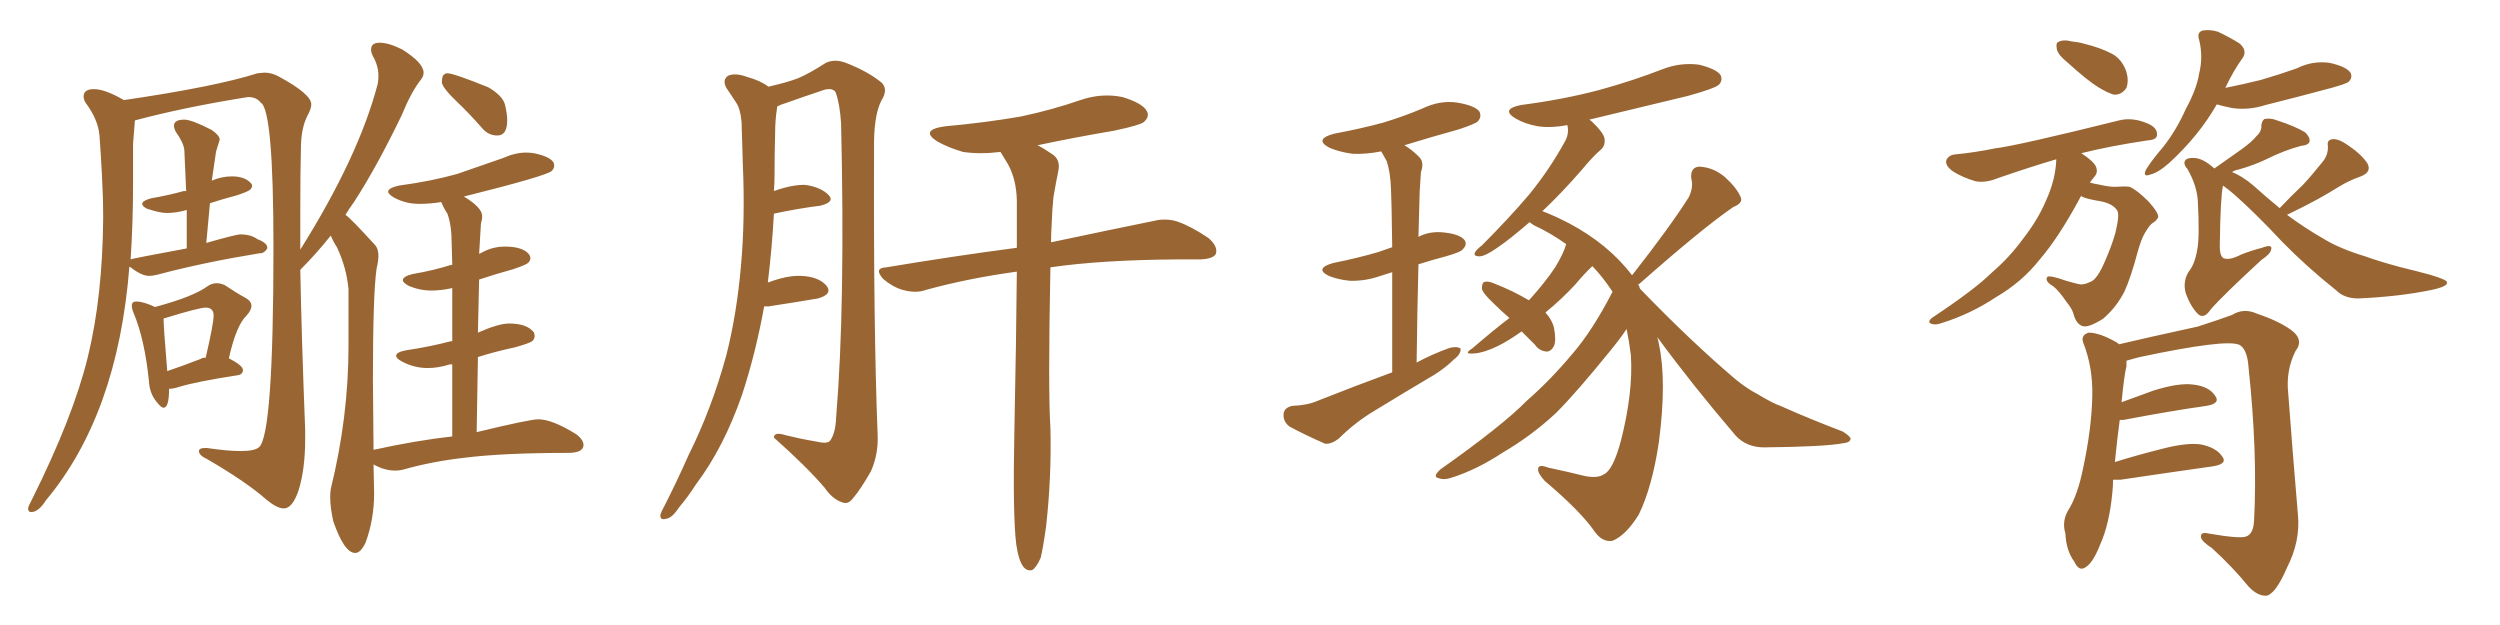 <svg xmlns="http://www.w3.org/2000/svg" xmlns:xlink="http://www.w3.org/1999/xlink" width="600" height="150"><path fill="#996633" padding="10" d="M39.26 97.85L39.26 97.85Q38.67 97.85 37.65 96.53L37.65 96.53Q35.89 94.48 35.74 91.41L35.74 91.41Q34.72 81.45 32.08 75.15L32.08 75.15Q31.64 74.12 31.64 73.39L31.64 73.39Q31.64 72.36 32.67 72.36L32.67 72.36Q34.42 72.36 37.21 73.68L37.21 73.68Q46.44 71.19 49.80 68.70L49.80 68.70Q50.83 67.97 52.00 67.97L52.00 67.97Q52.88 67.97 53.91 68.41L53.91 68.41Q56.98 70.46 58.67 71.34Q60.35 72.22 60.35 73.39L60.35 73.39Q60.35 74.41 59.18 75.73L59.18 75.73Q56.69 78.08 54.93 85.99L54.93 85.99Q58.30 87.74 58.30 88.77L58.30 88.77Q58.30 89.94 56.84 90.09L56.84 90.09Q47.31 91.55 42.92 92.87L42.92 92.87Q41.60 93.31 40.58 93.31L40.58 93.31Q40.58 97.85 39.26 97.85ZM40.14 89.06L40.14 89.06Q43.65 87.89 48.19 86.13L48.19 86.13Q48.49 85.84 49.37 85.84L49.37 85.84Q51.27 77.64 51.27 75.73L51.27 75.73Q51.27 73.83 49.37 73.83L49.37 73.83Q47.75 73.83 39.70 76.32L39.70 76.32Q39.40 76.32 39.26 76.46L39.26 76.46Q39.26 78.52 40.14 89.06ZM119.38 32.52L119.38 32.52Q117.19 32.52 115.72 30.76L115.72 30.76Q112.65 27.25 109.57 24.32Q106.49 21.39 106.05 19.92L106.05 19.92Q106.05 18.31 106.49 17.94Q106.93 17.58 107.37 17.58L107.37 17.58Q108.84 17.58 117.19 20.95L117.19 20.95Q120.70 23.00 121.22 25.20Q121.73 27.39 121.73 28.86L121.73 28.86Q121.73 32.52 119.38 32.52ZM85.25 132.71L85.25 132.71Q82.62 132.71 79.98 125.10L79.98 125.10Q79.25 121.73 79.25 119.38L79.25 119.38Q79.25 118.21 79.39 117.33L79.39 117.33Q83.64 100.05 83.64 83.06L83.64 83.06L83.64 69.43Q83.20 64.31 80.86 59.33L80.86 59.33Q79.98 58.01 79.39 56.54L79.39 56.54Q75.88 60.94 72.07 64.75L72.07 64.75Q72.36 80.57 73.24 103.13L73.24 103.13L73.24 105.47Q73.24 112.65 71.63 117.77L71.63 117.77Q70.17 122.02 68.12 122.02L68.12 122.02Q66.50 122.02 64.01 119.97L64.01 119.97Q59.03 115.58 49.66 110.16L49.66 110.16Q47.75 109.28 47.75 108.25L47.75 108.25Q47.75 107.52 49.22 107.52L49.22 107.52L49.66 107.52Q54.64 108.25 57.71 108.25L57.71 108.25Q61.08 108.25 62.11 107.37L62.11 107.37Q65.63 104.74 65.63 59.33L65.63 59.33Q65.63 26.22 62.55 24.61L62.55 24.61Q61.52 23.29 59.62 23.29L59.62 23.29L58.59 23.44Q44.09 25.78 32.52 28.86L32.52 28.86Q32.37 28.86 32.37 29.00L32.37 29.00L31.93 34.57L31.93 44.53Q31.93 53.32 31.35 62.26L31.35 62.26Q31.35 62.11 44.82 59.62L44.82 59.62L44.82 50.39Q42.33 51.12 39.99 51.12L39.99 51.12Q38.38 51.12 35.30 50.10L35.30 50.10Q34.13 49.51 34.13 48.93L34.13 48.93Q34.13 48.19 36.18 47.61L36.18 47.61Q40.43 46.88 44.09 45.85L44.09 45.85L44.68 45.85L44.24 36.04Q44.09 34.28 42.19 31.64L42.19 31.64Q41.75 30.76 41.75 30.18L41.75 30.18Q41.75 28.71 44.24 28.71L44.24 28.71Q46.00 28.71 50.83 31.20L50.83 31.20Q52.73 32.52 52.73 33.54L52.73 33.54L51.86 36.33L50.83 43.36Q53.17 42.33 55.66 42.33L55.66 42.33Q58.74 42.33 60.21 43.95L60.21 43.95Q60.50 44.24 60.50 44.53L60.50 44.53Q60.50 45.12 59.99 45.56Q59.47 46.00 56.84 46.88L56.84 46.88Q53.47 47.75 50.39 48.78L50.39 48.78L49.51 58.30Q56.69 56.25 57.71 56.25L57.71 56.25Q60.21 56.25 61.82 57.42L61.82 57.42Q64.16 58.30 64.16 59.47L64.16 59.47L64.16 59.62Q63.43 60.79 62.40 60.79L62.40 60.79L62.26 60.79Q48.78 62.99 37.79 65.92L37.79 65.92Q36.77 66.21 35.74 66.21L35.74 66.21Q33.98 66.21 31.35 64.16L31.35 64.16L31.05 64.01Q28.27 99.46 10.99 120.12L10.99 120.12Q9.23 122.90 7.47 122.90L7.47 122.90Q6.74 122.90 6.74 122.02L6.74 122.02Q6.74 121.58 7.62 119.97L7.62 119.97Q17.58 100.05 21.09 85.62Q24.61 71.19 24.76 52.44L24.76 52.44Q24.76 47.31 24.46 41.89Q24.17 36.47 23.88 32.59Q23.58 28.71 20.51 24.61L20.51 24.61Q20.07 23.88 20.07 23.14L20.07 23.14Q20.07 21.39 22.56 21.39L22.56 21.39Q25.20 21.39 29.74 24.02L29.74 24.02Q51.71 20.80 61.82 17.58L61.82 17.58L63.43 17.43Q65.19 17.43 66.80 18.31L66.80 18.31Q74.71 22.56 74.71 25.05L74.71 25.05Q74.71 26.07 73.83 27.69L73.83 27.69Q72.22 30.76 72.22 35.74L72.22 35.74Q72.07 41.46 72.07 50.39L72.07 50.39L72.07 59.91Q86.13 37.50 90.67 20.07L90.67 20.07Q90.82 19.19 90.82 18.16L90.82 18.16Q90.82 15.82 89.50 13.48L89.50 13.48Q89.06 12.60 89.06 11.87L89.06 11.87Q89.06 10.25 91.11 10.25L91.11 10.25Q93.31 10.25 96.53 11.87L96.53 11.87Q101.66 15.09 101.66 17.43L101.66 17.43Q101.66 18.31 101.07 19.04L101.07 19.04Q98.73 21.97 96.39 27.69L96.39 27.69Q90.38 40.14 84.96 48.49L84.96 48.49Q83.79 50.10 82.91 51.56L82.91 51.56Q84.08 52.29 90.09 58.89L90.09 58.89Q90.82 59.77 90.82 61.38L90.82 61.38Q90.82 62.70 90.38 64.45L90.38 64.45Q89.50 70.75 89.50 90.82L89.50 90.82L89.65 107.96Q99.61 105.76 108.54 104.74L108.54 104.74L108.54 87.45L107.96 87.45Q105.18 88.33 102.69 88.33L102.69 88.33Q99.32 88.33 96.39 86.72L96.39 86.72Q95.07 85.99 95.07 85.40L95.07 85.40Q95.07 84.52 97.41 84.08L97.41 84.08Q103.27 83.20 108.25 81.88L108.25 81.88L108.54 81.88L108.54 69.14Q105.91 69.73 103.56 69.73L103.56 69.73Q100.63 69.73 98.00 68.55L98.00 68.55Q96.68 67.82 96.68 67.24L96.68 67.24Q96.68 66.36 99.02 65.77L99.02 65.77Q104.15 64.89 108.25 63.57L108.25 63.57L108.54 63.57L108.40 58.45Q108.40 54.05 107.37 51.27L107.37 51.27Q106.49 49.95 105.91 48.49L105.91 48.49Q103.27 48.93 100.63 48.93L100.63 48.93Q97.41 48.93 94.63 47.46L94.63 47.46Q93.16 46.58 93.16 46.00L93.16 46.00Q93.16 45.12 95.80 44.53L95.80 44.53Q103.42 43.51 109.72 41.75L109.72 41.75L120.70 37.94Q123.63 36.62 126.27 36.62L126.27 36.62Q127.29 36.62 128.17 36.77L128.17 36.77Q133.01 37.79 133.01 39.70L133.01 39.70Q133.01 40.43 132.42 41.02L132.42 41.02Q131.25 42.19 111.33 47.17L111.33 47.17Q115.72 49.80 115.72 51.86L115.72 51.86Q115.72 52.73 115.43 53.61L115.43 53.61L114.99 60.94L115.58 60.64Q118.21 59.18 121.14 59.18L121.14 59.18Q125.54 59.18 127.00 61.08L127.00 61.08Q127.29 61.52 127.29 61.96L127.29 61.96Q127.29 62.55 126.78 63.06Q126.27 63.57 123.19 64.60L123.19 64.60Q118.95 65.77 114.99 67.09L114.99 67.09L114.70 79.83Q119.68 77.64 122.17 77.64L122.17 77.64Q126.56 77.64 128.17 79.83L128.17 79.83L128.32 80.57Q128.32 81.30 127.81 81.81Q127.29 82.32 123.63 83.35L123.63 83.35Q118.80 84.38 114.70 85.69L114.70 85.69L114.40 103.71Q127.15 100.63 129.20 100.63L129.20 100.63Q132.57 100.63 138.43 104.30L138.43 104.30Q140.04 105.62 140.04 106.79L140.04 106.79Q140.04 108.54 136.82 108.69L136.82 108.69Q120.70 108.69 111.47 109.86L111.47 109.86Q103.71 110.74 96.97 112.65L96.97 112.65Q95.95 112.94 94.78 112.94L94.78 112.94Q92.29 112.94 89.65 111.47L89.65 111.47L89.79 118.36Q89.79 124.66 87.74 130.22L87.74 130.22Q86.57 132.71 85.25 132.71ZM183.40 73.54L183.40 73.54Q181.35 84.81 178.13 94.63L178.13 94.63Q173.73 107.37 166.99 116.31L166.99 116.31Q165.23 119.09 162.89 121.88L162.89 121.88Q161.28 124.37 159.81 124.51L159.81 124.51Q158.35 124.95 158.50 123.49L158.50 123.49Q158.79 122.61 159.38 121.58L159.38 121.58Q162.45 115.58 165.23 109.28L165.23 109.28Q170.80 98.14 174.32 85.25L174.32 85.25Q176.81 75.44 177.83 63.87L177.83 63.87Q178.86 52.44 178.27 39.26L178.27 39.26Q178.13 33.84 177.98 29.30L177.98 29.30Q177.69 26.07 176.66 24.61L176.66 24.61Q175.34 22.56 174.32 21.09L174.32 21.09Q173.29 19.19 174.76 18.16L174.76 18.16Q176.51 17.43 179.30 18.46L179.30 18.46Q182.52 19.34 184.42 20.80L184.42 20.80Q188.96 19.78 191.60 18.75L191.60 18.75Q194.09 17.72 198.19 15.09L198.19 15.09Q200.39 14.06 203.03 15.09L203.03 15.09Q208.30 17.14 211.52 19.78L211.52 19.78Q213.28 21.39 211.52 24.17L211.52 24.17Q209.62 27.83 209.77 36.18L209.77 36.18Q209.62 78.52 210.64 104.59L210.64 104.59Q210.79 109.13 209.03 113.09L209.03 113.09Q206.54 117.48 204.64 119.68L204.64 119.68Q203.47 121.14 202.15 120.56L202.15 120.56Q199.80 119.82 197.90 117.04L197.90 117.04Q193.36 111.77 185.74 105.03L185.74 105.03Q185.74 103.56 188.53 104.44L188.53 104.44Q192.04 105.32 195.56 105.91L195.56 105.91Q198.63 106.64 199.22 105.76L199.22 105.76Q200.54 104.00 200.68 100.05L200.68 100.05Q202.88 73.54 201.86 29.59L201.86 29.59Q201.56 24.90 200.54 22.12L200.54 22.12Q199.66 20.80 197.02 21.83L197.02 21.83Q192.63 23.29 188.53 24.76L188.53 24.76Q187.50 25.05 186.62 25.49L186.62 25.49Q186.47 25.63 186.47 26.07L186.47 26.07Q186.04 28.86 186.04 31.64L186.04 31.64Q185.89 36.77 185.89 42.19L185.89 42.19Q185.89 43.95 185.74 45.85L185.74 45.85Q190.28 44.24 193.36 44.38L193.36 44.38Q197.17 44.97 198.93 46.88L198.93 46.88Q200.39 48.49 196.88 49.37L196.88 49.37Q192.04 49.95 185.74 51.27L185.74 51.27Q185.30 59.33 184.28 67.82L184.28 67.82Q188.96 66.06 192.19 66.21L192.19 66.21Q196.44 66.36 198.34 68.55L198.34 68.55Q199.95 70.61 196.29 71.63L196.29 71.63Q191.16 72.51 184.42 73.54L184.42 73.54Q183.84 73.54 183.40 73.54ZM243.90 130.66L243.90 130.66L243.90 130.66Q243.02 123.63 243.46 102.83L243.46 102.83Q243.90 81.45 244.04 65.19L244.04 65.19Q232.32 66.80 222.22 69.58L222.22 69.58Q219.87 70.46 216.65 69.58L216.65 69.58Q214.16 68.85 211.96 66.94L211.96 66.94Q209.62 64.31 212.70 64.16L212.70 64.16Q229.39 61.38 244.04 59.47L244.04 59.47Q244.04 53.32 244.04 48.05L244.04 48.05Q243.90 43.07 241.99 39.55L241.99 39.55Q241.11 38.09 240.23 36.62L240.23 36.62Q240.09 36.47 240.09 36.47L240.09 36.47Q235.25 37.06 231.15 36.47L231.15 36.47Q227.64 35.45 225 33.98L225 33.98Q220.61 31.20 226.76 30.32L226.76 30.32Q236.43 29.44 244.92 27.98L244.92 27.98Q252.54 26.37 259.28 24.02L259.28 24.02Q264.40 22.27 269.38 23.29L269.38 23.29Q274.22 24.76 275.24 26.66L275.24 26.66Q275.98 27.98 274.51 29.30L274.51 29.30Q273.63 30.03 267.48 31.35L267.48 31.35Q257.96 32.96 249.02 34.86L249.02 34.86Q250.49 35.60 252.39 36.91L252.39 36.91Q254.59 38.23 254.00 41.02L254.00 41.02Q253.42 43.80 252.83 47.31L252.83 47.31Q252.54 49.95 252.39 54.05L252.39 54.05Q252.25 56.25 252.25 58.15L252.25 58.15Q267.48 54.93 276.86 53.03L276.86 53.03Q279.79 52.29 282.57 53.17L282.57 53.17Q285.94 54.35 290.04 57.13L290.04 57.13Q292.38 59.18 291.80 60.94L291.80 60.94Q291.21 62.11 288.13 62.26L288.13 62.26Q285.50 62.26 282.28 62.26L282.28 62.26Q264.11 62.40 252.10 64.16L252.10 64.16Q251.51 93.90 252.10 102.69L252.10 102.69Q252.39 114.40 251.07 126.27L251.07 126.27Q250.34 131.54 249.76 133.89L249.76 133.89Q248.73 136.23 247.71 136.82L247.71 136.82Q246.53 137.11 245.65 136.08L245.65 136.08Q244.48 134.62 243.90 130.66ZM334.13 89.36L334.13 89.36Q334.13 74.71 334.13 65.33L334.13 65.33Q332.67 65.77 331.35 66.21L331.35 66.21Q327.54 67.53 323.88 67.38L323.88 67.38Q321.09 67.09 318.90 66.21L318.90 66.21Q315.38 64.45 319.92 63.13L319.92 63.13Q325.78 61.96 330.76 60.50L330.76 60.50Q332.37 59.91 334.13 59.33L334.13 59.33Q333.98 47.75 333.84 45.41L333.84 45.41Q333.69 41.31 332.81 38.67L332.81 38.67Q332.08 37.35 331.49 36.33L331.49 36.33Q327.83 37.06 324.61 36.91L324.61 36.91Q321.39 36.47 319.04 35.45L319.04 35.45Q315.23 33.40 320.21 32.08L320.21 32.08Q326.51 30.91 331.93 29.44L331.93 29.44Q336.77 27.98 341.31 26.07L341.31 26.07Q345.56 24.02 349.66 24.61L349.66 24.61Q354.05 25.34 355.08 26.81L355.08 26.81Q355.66 28.13 354.64 29.15L354.64 29.15Q354.05 29.74 350.10 31.05L350.10 31.05Q343.21 32.96 337.06 34.86L337.06 34.86Q338.82 35.89 340.58 37.65L340.58 37.65Q341.89 38.96 341.02 41.31L341.02 41.31Q340.87 43.21 340.72 46.00L340.72 46.00Q340.58 51.12 340.43 56.84L340.43 56.84Q343.21 55.37 346.73 55.81L346.73 55.81Q350.54 56.25 351.56 57.71L351.56 57.71Q352.15 58.74 351.12 59.77L351.12 59.77Q350.68 60.50 347.02 61.52L347.02 61.52Q343.65 62.40 340.43 63.43L340.43 63.43Q340.14 74.27 339.99 87.01L339.99 87.01Q343.80 84.96 347.90 83.50L347.90 83.50Q349.66 83.06 350.54 83.64L350.54 83.64Q350.68 84.96 348.93 86.28L348.93 86.28Q347.02 88.18 344.24 89.94L344.24 89.94Q337.06 94.19 329.88 98.58L329.88 98.58Q325.20 101.37 321.24 105.32L321.24 105.32Q319.48 106.64 318.02 106.49L318.02 106.49Q313.04 104.30 309.52 102.39L309.52 102.39Q307.91 101.22 308.06 99.32L308.06 99.32Q308.20 97.85 310.11 97.41L310.11 97.41Q313.77 97.27 316.11 96.24L316.11 96.24Q325.34 92.58 334.13 89.36ZM397.71 80.86L397.71 80.86L397.71 80.86Q398.00 81.59 398.14 82.62L398.14 82.62Q400.05 91.41 398.14 106.05L398.14 106.05Q396.53 116.89 393.31 123.49L393.31 123.49Q390.23 128.47 387.01 129.79L387.01 129.79Q384.52 130.22 382.62 127.44L382.62 127.44Q379.25 122.61 370.75 115.43L370.75 115.43Q368.99 113.53 369.14 112.50L369.14 112.50Q369.29 111.33 371.48 112.21L371.48 112.21Q376.32 113.23 380.42 114.26L380.42 114.26Q383.50 114.84 384.96 113.82L384.96 113.82Q387.16 112.79 389.06 105.62L389.06 105.62Q391.99 94.04 391.41 85.25L391.41 85.25Q390.97 81.74 390.38 78.96L390.38 78.96Q389.06 81.01 386.43 84.23L386.43 84.23Q378.37 94.19 373.39 99.17L373.39 99.17Q367.53 104.59 360.79 108.54L360.79 108.54Q354.35 112.79 348.19 114.70L348.19 114.70Q346.44 115.28 345.12 114.70L345.12 114.70Q343.80 114.40 345.70 112.65L345.70 112.65Q360.64 102.10 366.36 96.24L366.36 96.24Q372.07 91.26 377.34 84.96L377.34 84.96Q382.18 79.39 387.01 70.02L387.01 70.02Q384.81 66.65 382.18 63.87L382.18 63.87Q380.42 65.48 378.08 68.26L378.08 68.26Q374.85 71.78 370.90 75L370.90 75Q372.51 76.76 372.95 78.66L372.95 78.66Q373.54 81.59 372.95 83.06L372.95 83.06Q372.22 84.38 371.19 84.38L371.19 84.38Q369.43 84.23 368.41 82.76L368.41 82.76Q366.65 81.01 365.19 79.54L365.19 79.54Q362.11 81.74 359.47 83.06L359.47 83.06Q356.10 84.67 353.91 84.81L353.91 84.81Q350.98 85.11 353.32 83.64L353.32 83.64Q358.59 79.10 362.26 76.32L362.26 76.32Q360.21 74.56 358.45 72.80L358.45 72.80Q355.81 70.31 355.66 69.29L355.66 69.29Q355.66 67.82 356.25 67.68L356.25 67.68Q356.98 67.38 358.45 67.97L358.45 67.97Q362.99 69.73 366.94 72.07L366.94 72.07Q366.94 71.92 367.09 71.92L367.09 71.92Q370.90 67.68 373.24 64.16L373.24 64.16Q375.29 60.79 375.88 58.59L375.88 58.59Q372.22 55.96 368.12 54.05L368.12 54.05Q367.24 53.47 367.09 53.32L367.09 53.32Q362.55 57.28 359.33 59.47L359.33 59.47Q356.40 61.52 355.08 61.52L355.08 61.52Q353.47 61.52 354.05 60.50L354.05 60.50Q354.35 59.91 355.66 58.89L355.66 58.89Q362.11 52.44 367.09 46.58L367.09 46.58Q372.07 40.43 375.73 33.69L375.73 33.69Q376.61 31.93 376.17 30.03L376.17 30.03Q372.36 30.76 369.14 30.32L369.14 30.32Q365.92 29.74 363.72 28.42L363.72 28.42Q360.06 26.22 365.04 25.20L365.04 25.20Q375.29 23.88 384.08 21.53L384.08 21.53Q391.99 19.34 399.17 16.55L399.17 16.55Q403.42 14.94 407.81 15.53L407.81 15.53Q411.91 16.55 412.94 18.02L412.94 18.02Q413.53 19.34 412.50 20.36L412.50 20.36Q411.47 21.24 405.18 23.00L405.18 23.00Q393.02 25.93 381.45 28.71L381.45 28.71Q381.88 29.00 382.03 29.15L382.03 29.15Q384.96 31.93 385.11 33.40L385.11 33.40Q385.25 35.01 384.23 35.89L384.23 35.89Q382.18 37.65 379.54 40.87L379.54 40.87Q374.56 46.58 370.17 50.68L370.17 50.68Q372.95 51.71 376.61 53.61L376.61 53.61Q385.99 58.59 391.70 66.06L391.70 66.06Q400.78 54.49 405.32 47.31L405.32 47.31Q406.49 44.82 405.91 42.92L405.91 42.92Q405.62 40.14 407.81 39.99L407.81 39.99Q411.18 40.14 413.96 42.48L413.96 42.48Q416.75 44.97 417.77 47.31L417.77 47.31Q418.36 48.78 416.02 49.66L416.02 49.66Q408.54 54.79 393.46 68.12L393.46 68.12Q393.16 68.26 393.16 68.26L393.16 68.26Q393.46 68.70 393.60 69.29L393.60 69.29Q405.91 82.03 416.46 90.97L416.46 90.97Q419.09 93.16 421.88 94.63L421.88 94.63Q425.54 96.83 427.29 97.41L427.29 97.41Q434.18 100.49 442.24 103.56L442.24 103.56Q444.14 104.74 444.14 105.32L444.14 105.32Q443.99 106.20 442.53 106.35L442.53 106.35Q437.99 107.23 423.34 107.37L423.34 107.37Q419.24 107.37 416.60 104.59L416.60 104.59Q406.20 92.43 397.71 80.86ZM496.14 14.94L496.14 14.94Q494.09 13.33 493.65 11.87L493.65 11.87Q493.36 10.25 493.95 10.11L493.95 10.11Q495.12 9.38 497.31 9.96L497.31 9.96Q498.93 10.11 500.39 10.55L500.39 10.55Q504.05 11.43 506.84 12.89L506.84 12.89Q509.33 14.21 510.35 17.29L510.35 17.29Q510.94 19.34 510.35 21.09L510.35 21.09Q509.18 22.85 507.28 22.71L507.28 22.71Q505.81 22.27 503.61 20.95L503.61 20.95Q500.98 19.34 496.14 14.94ZM499.51 47.02L499.51 47.02Q499.22 47.31 499.07 47.75L499.07 47.75Q494.09 56.98 489.55 62.26L489.55 62.26Q485.30 67.68 479.00 71.34L479.00 71.34Q472.85 75.44 465.67 77.64L465.67 77.64Q464.36 78.08 463.33 77.64L463.33 77.64Q462.60 77.20 463.62 76.32L463.62 76.32Q474.02 69.43 478.13 65.33L478.13 65.33Q482.23 61.82 485.45 57.42L485.45 57.42Q489.11 52.73 491.02 48.19L491.02 48.19Q493.36 43.07 493.51 38.23L493.51 38.23Q487.50 39.99 479.44 42.77L479.44 42.77Q476.51 43.95 474.17 43.51L474.17 43.51Q471.09 42.63 468.75 41.16L468.75 41.16Q466.70 39.70 467.14 38.38L467.14 38.38Q467.72 37.21 469.19 37.06L469.19 37.06Q473.88 36.62 478.86 35.60L478.86 35.60Q483.98 35.01 508.74 28.86L508.74 28.86Q511.82 28.13 515.33 29.59L515.33 29.59Q517.82 30.62 517.68 32.37L517.68 32.37Q517.68 33.54 515.48 33.69L515.48 33.69Q506.54 35.01 499.51 36.77L499.51 36.77Q502.44 38.67 503.03 39.99L503.03 39.99Q503.61 41.46 502.59 42.48L502.59 42.48Q502.00 43.21 501.56 43.80L501.56 43.80Q502.44 44.09 503.47 44.24L503.47 44.24Q506.69 44.97 508.01 44.82L508.01 44.82Q509.77 44.68 511.08 44.82L511.08 44.82Q512.84 45.56 515.63 48.34L515.63 48.34Q518.12 51.12 517.97 52.15L517.97 52.15Q517.53 53.03 516.50 53.61L516.50 53.61Q515.77 54.20 514.75 55.96L514.75 55.96Q513.87 57.42 512.99 60.64L512.99 60.64Q511.38 66.65 509.91 69.87L509.91 69.87Q508.01 73.68 504.79 76.46L504.79 76.46Q501.12 78.81 499.66 78.22L499.66 78.22Q498.34 77.64 497.75 75.73L497.75 75.73Q497.46 74.27 496.00 72.51L496.00 72.51Q494.09 69.73 492.77 68.70L492.77 68.70Q490.72 67.53 491.31 66.50L491.31 66.50Q491.75 65.92 495.85 67.38L495.85 67.38Q498.34 68.12 499.37 68.26L499.37 68.26Q500.39 68.26 501.27 67.82L501.27 67.82Q502.15 67.53 502.73 66.94L502.73 66.94Q503.91 65.63 504.93 63.28L504.93 63.28Q506.84 59.03 507.71 55.81L507.71 55.81Q508.74 51.56 508.15 50.54L508.15 50.54Q507.13 48.93 504.35 48.34L504.35 48.34Q500.68 47.75 499.66 47.17L499.66 47.17Q499.51 47.02 499.51 47.02ZM532.03 25.05L532.03 25.05Q527.78 32.52 520.61 39.11L520.61 39.11Q517.97 41.46 516.06 41.89L516.06 41.89Q514.16 42.63 515.04 40.72L515.04 40.72Q516.36 38.53 519.14 35.30L519.14 35.30Q522.36 31.20 524.56 26.22L524.56 26.22Q527.20 21.39 527.78 17.72L527.78 17.72Q528.81 13.62 527.78 9.52L527.78 9.52Q527.20 7.76 528.66 7.32L528.66 7.32Q530.42 7.03 532.32 7.62L532.32 7.62Q535.11 8.94 537.45 10.40L537.45 10.40Q539.36 12.01 538.33 13.77L538.33 13.77Q535.99 16.99 534.08 21.09L534.08 21.09Q538.48 20.21 542.58 19.19L542.58 19.19Q547.12 17.87 551.22 16.41L551.22 16.41Q555.03 14.50 559.13 15.09L559.13 15.09Q563.09 15.97 564.11 17.43L564.11 17.43Q564.70 18.60 563.67 19.63L563.67 19.63Q563.23 20.07 559.57 21.09L559.57 21.09Q551.37 23.29 543.75 25.20L543.75 25.20Q539.65 26.51 535.69 25.93L535.69 25.93Q533.50 25.49 532.03 25.05ZM547.12 49.95L547.12 49.95Q549.90 47.02 552.69 44.38L552.69 44.38Q554.88 42.04 557.08 39.26L557.08 39.26Q558.84 37.35 558.69 35.01L558.69 35.01Q558.40 33.54 559.86 33.40L559.86 33.40Q561.33 33.25 563.96 35.16L563.96 35.16Q566.75 37.06 568.21 39.26L568.21 39.26Q569.24 41.31 566.60 42.33L566.60 42.33Q563.67 43.36 561.33 44.82L561.33 44.82Q558.98 46.29 556.35 47.75L556.35 47.75Q553.42 49.37 548.88 51.56L548.88 51.56Q553.27 54.79 557.37 57.13L557.37 57.13Q561.33 59.62 567.63 61.52L567.63 61.52Q570.85 62.70 576.27 64.16L576.27 64.16Q579.93 65.04 583.15 65.92L583.15 65.92Q587.11 67.09 587.26 67.68L587.26 67.68Q587.70 68.70 583.59 69.58L583.59 69.58Q575.83 71.19 566.02 71.63L566.02 71.63Q562.65 71.63 560.74 69.73L560.74 69.73Q553.42 63.87 547.71 58.01L547.71 58.01Q541.26 51.12 536.28 46.73L536.28 46.73Q534.96 45.56 533.50 44.53L533.50 44.53Q533.50 44.53 533.50 44.68L533.50 44.68Q532.91 47.31 532.76 58.30L532.76 58.30Q532.62 61.38 533.64 61.96L533.64 61.96Q535.11 62.55 537.89 61.08L537.89 61.08Q540.53 60.06 542.87 59.47L542.87 59.47Q545.51 58.45 545.07 59.91L545.07 59.91Q544.92 60.94 542.72 62.40L542.72 62.40Q533.35 71.04 530.57 74.27L530.57 74.27Q529.10 76.46 527.78 75.59L527.78 75.59Q525.88 73.97 524.56 70.31L524.56 70.31Q523.83 67.53 525.29 65.19L525.29 65.19Q526.76 63.43 527.34 59.91L527.34 59.91Q527.93 56.98 527.49 48.49L527.49 48.49Q527.34 44.68 525 40.58L525 40.58Q523.68 39.11 524.71 38.23L524.71 38.23Q525.44 37.79 526.90 37.94L526.90 37.94Q528.81 38.09 531.45 40.43L531.45 40.43Q535.25 37.79 537.89 35.89L537.89 35.89Q540.53 33.98 541.55 32.67L541.55 32.67Q542.87 31.49 542.72 30.03L542.72 30.03Q542.87 29.00 543.46 28.56L543.46 28.56Q544.92 28.27 546.39 28.86L546.39 28.86Q550.93 30.32 553.27 31.79L553.27 31.79Q554.44 32.96 554.30 33.98L554.30 33.98Q554.00 34.86 552.25 35.01L552.25 35.01Q548.29 36.04 543.90 38.23L543.90 38.23Q540.82 39.70 537.16 40.72L537.16 40.72Q536.28 40.87 535.69 41.31L535.69 41.31Q538.04 42.19 540.82 44.53L540.82 44.53Q543.90 47.31 547.12 49.95ZM507.13 115.14L507.13 115.14L507.13 115.14Q507.13 116.60 506.98 118.07L506.98 118.07Q506.25 125.83 504.05 130.66L504.05 130.66Q502.29 135.21 500.39 136.23L500.39 136.23Q498.93 137.11 497.90 134.91L497.90 134.91Q495.85 132.13 495.70 128.03L495.70 128.03Q494.82 125.24 496.29 122.61L496.29 122.61Q498.63 118.95 499.95 112.35L499.95 112.35Q502.00 102.83 502.15 94.92L502.15 94.92Q502.29 88.04 499.95 82.18L499.95 82.18Q499.37 80.42 501.27 79.83L501.27 79.83Q503.91 79.83 508.01 82.18L508.01 82.18Q508.45 82.47 508.59 82.62L508.59 82.62Q514.75 81.15 527.49 78.37L527.49 78.37Q532.91 76.61 535.69 75.59L535.69 75.59Q538.48 73.83 541.70 75.29L541.70 75.29Q547.71 77.34 550.49 79.69L550.49 79.69Q552.83 81.88 550.93 84.23L550.93 84.23Q548.58 88.92 549.17 94.34L549.17 94.34Q550.20 108.25 551.51 123.63L551.51 123.63Q552.10 129.93 548.88 136.23L548.88 136.23Q546.24 142.38 544.04 142.97L544.04 142.97Q541.85 143.12 539.65 140.77L539.65 140.77Q535.84 136.08 530.86 131.54L530.86 131.54Q528.37 129.93 528.22 128.91L528.22 128.91Q528.08 127.59 529.98 128.03L529.98 128.03Q537.60 129.35 539.06 128.76L539.06 128.76Q540.82 128.17 540.97 124.95L540.97 124.95Q541.85 108.84 539.65 88.18L539.65 88.18Q539.36 83.79 537.45 82.76L537.45 82.76Q534.23 81.30 513.57 85.69L513.57 85.69Q511.82 86.13 510.35 86.57L510.35 86.57Q510.35 87.30 510.35 87.89L510.35 87.89Q509.77 90.23 509.18 96.53L509.18 96.53Q512.70 95.21 516.80 93.75L516.80 93.75Q522.80 91.85 526.32 92.29L526.32 92.29Q530.13 92.72 531.59 94.92L531.59 94.92Q533.06 96.83 529.54 97.41L529.54 97.41Q521.19 98.58 509.62 100.78L509.62 100.78Q508.89 100.78 508.74 100.78L508.74 100.78Q508.15 105.03 507.57 110.89L507.57 110.89Q512.70 109.28 518.55 107.81L518.55 107.81Q524.56 106.20 528.08 106.64L528.08 106.64Q531.88 107.37 533.35 109.57L533.35 109.57Q534.67 111.33 531.15 111.91L531.15 111.91Q521.78 113.23 508.89 115.14L508.89 115.14Q507.71 115.14 507.13 115.14Z"/></svg>